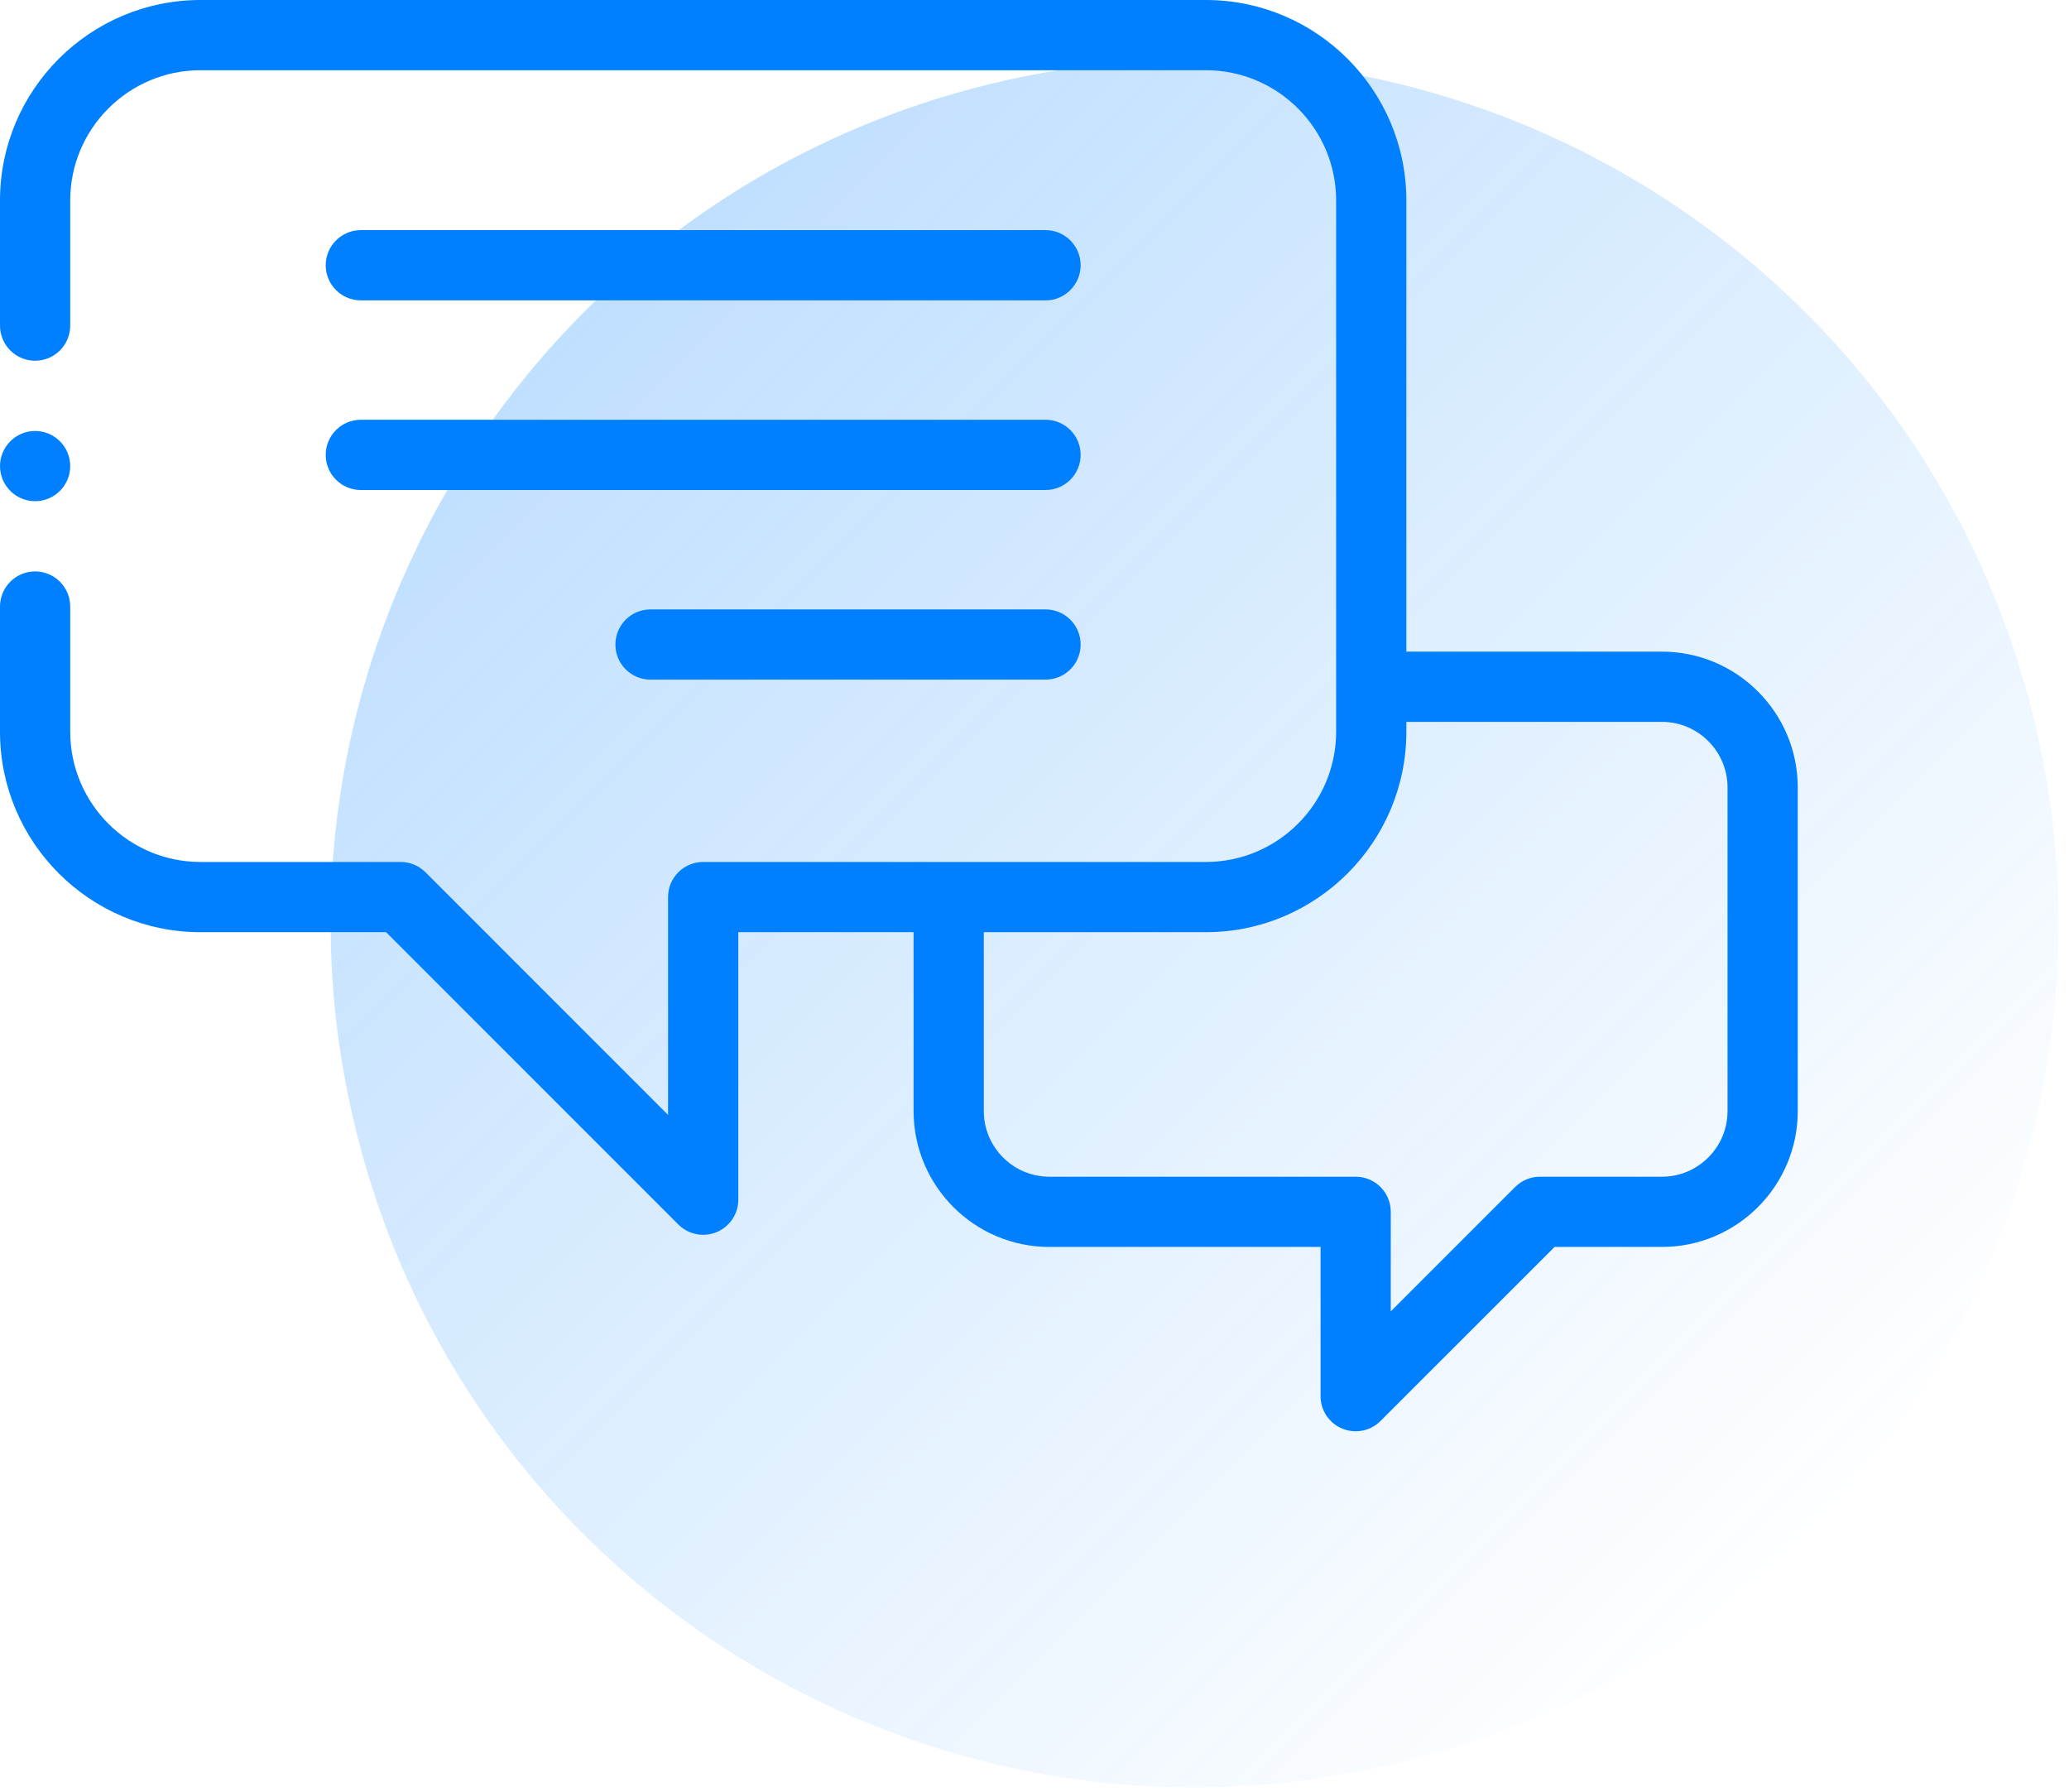 <svg xmlns="http://www.w3.org/2000/svg" width="82" height="71" viewBox="0 0 82 71" fill="none"><path d="M80.413 27.731C85.307 45.993 74.469 64.765 56.206 69.659C37.943 74.552 19.172 63.714 14.278 45.452C9.385 27.189 20.223 8.417 38.485 3.524C56.748 -1.37 75.52 9.468 80.413 27.731Z" fill="url(#paint0_linear)" fill-opacity="0.25"></path><path d="M1.392 22.644C2.16 22.644 2.783 23.268 2.783 24.036V28.995C2.783 31.841 5.099 34.157 7.945 34.157H15.877C16.246 34.157 16.6 34.303 16.861 34.564L26.477 44.181V35.548C26.477 34.78 27.101 34.157 27.869 34.157H47.793C50.639 34.157 52.955 31.842 52.955 28.995V7.944C52.955 5.098 50.639 2.783 47.793 2.783H7.945C5.099 2.783 2.783 5.098 2.783 7.944V12.903C2.783 13.672 2.16 14.295 1.392 14.295C0.624 14.295 7.62939e-06 13.672 7.62939e-06 12.903V7.944C7.62939e-06 3.564 3.564 0 7.945 0H47.793C52.174 0 55.738 3.564 55.738 7.944V25.823H65.867C68.835 25.823 71.25 28.237 71.25 31.206V44.029C71.25 46.998 68.835 49.413 65.867 49.413H61.611L54.713 56.31C54.447 56.577 54.091 56.718 53.729 56.718C53.55 56.718 53.368 56.683 53.197 56.612C52.676 56.397 52.337 55.89 52.337 55.327V49.413H41.592C38.623 49.413 36.208 46.998 36.208 44.029V36.94H29.261V47.54C29.261 48.103 28.921 48.61 28.401 48.826C28.23 48.897 28.049 48.932 27.869 48.932C27.507 48.932 27.151 48.79 26.885 48.524L15.301 36.94H7.945C3.564 36.94 7.62939e-06 33.376 7.62939e-06 28.995V24.036C7.62939e-06 23.268 0.624 22.644 1.392 22.644ZM38.991 44.029C38.991 45.464 40.157 46.63 41.592 46.63H53.729C54.498 46.63 55.12 47.253 55.12 48.021V51.967L60.05 47.037C60.311 46.776 60.665 46.63 61.034 46.63H65.867C67.3 46.63 68.467 45.464 68.467 44.029V31.206C68.467 29.772 67.3 28.606 65.867 28.606H55.738V28.995C55.738 33.376 52.174 36.94 47.793 36.94H38.991V44.029Z" fill="#0080FF"></path><path d="M14.301 9.119H41.437C42.205 9.119 42.829 9.743 42.829 10.511C42.829 11.28 42.205 11.903 41.437 11.903H14.301C13.532 11.903 12.909 11.28 12.909 10.511C12.909 9.743 13.532 9.119 14.301 9.119Z" fill="#0080FF"></path><path d="M12.909 18.026C12.909 17.258 13.532 16.634 14.301 16.634H41.437C42.205 16.634 42.829 17.258 42.829 18.026C42.829 18.795 42.205 19.418 41.437 19.418H14.301C13.532 19.418 12.909 18.795 12.909 18.026Z" fill="#0080FF"></path><path d="M41.437 24.149C42.205 24.149 42.829 24.772 42.829 25.541C42.829 26.31 42.205 26.932 41.437 26.932H25.782C25.013 26.932 24.39 26.31 24.39 25.541C24.39 24.772 25.013 24.149 25.782 24.149H41.437Z" fill="#0080FF"></path><path d="M1.392 17.078C2.158 17.078 2.783 17.703 2.783 18.47C2.783 19.236 2.158 19.861 1.392 19.861C0.625 19.861 0 19.236 0 18.47C0 17.703 0.625 17.078 1.392 17.078Z" fill="#0080FF"></path><defs><linearGradient id="paint0_linear" x1="21.872" y1="12.649" x2="71.705" y2="62.482" gradientUnits="userSpaceOnUse"><stop stop-color="#0080FF"></stop><stop offset="1" stop-color="#0080FF" stop-opacity="0"></stop></linearGradient></defs></svg>